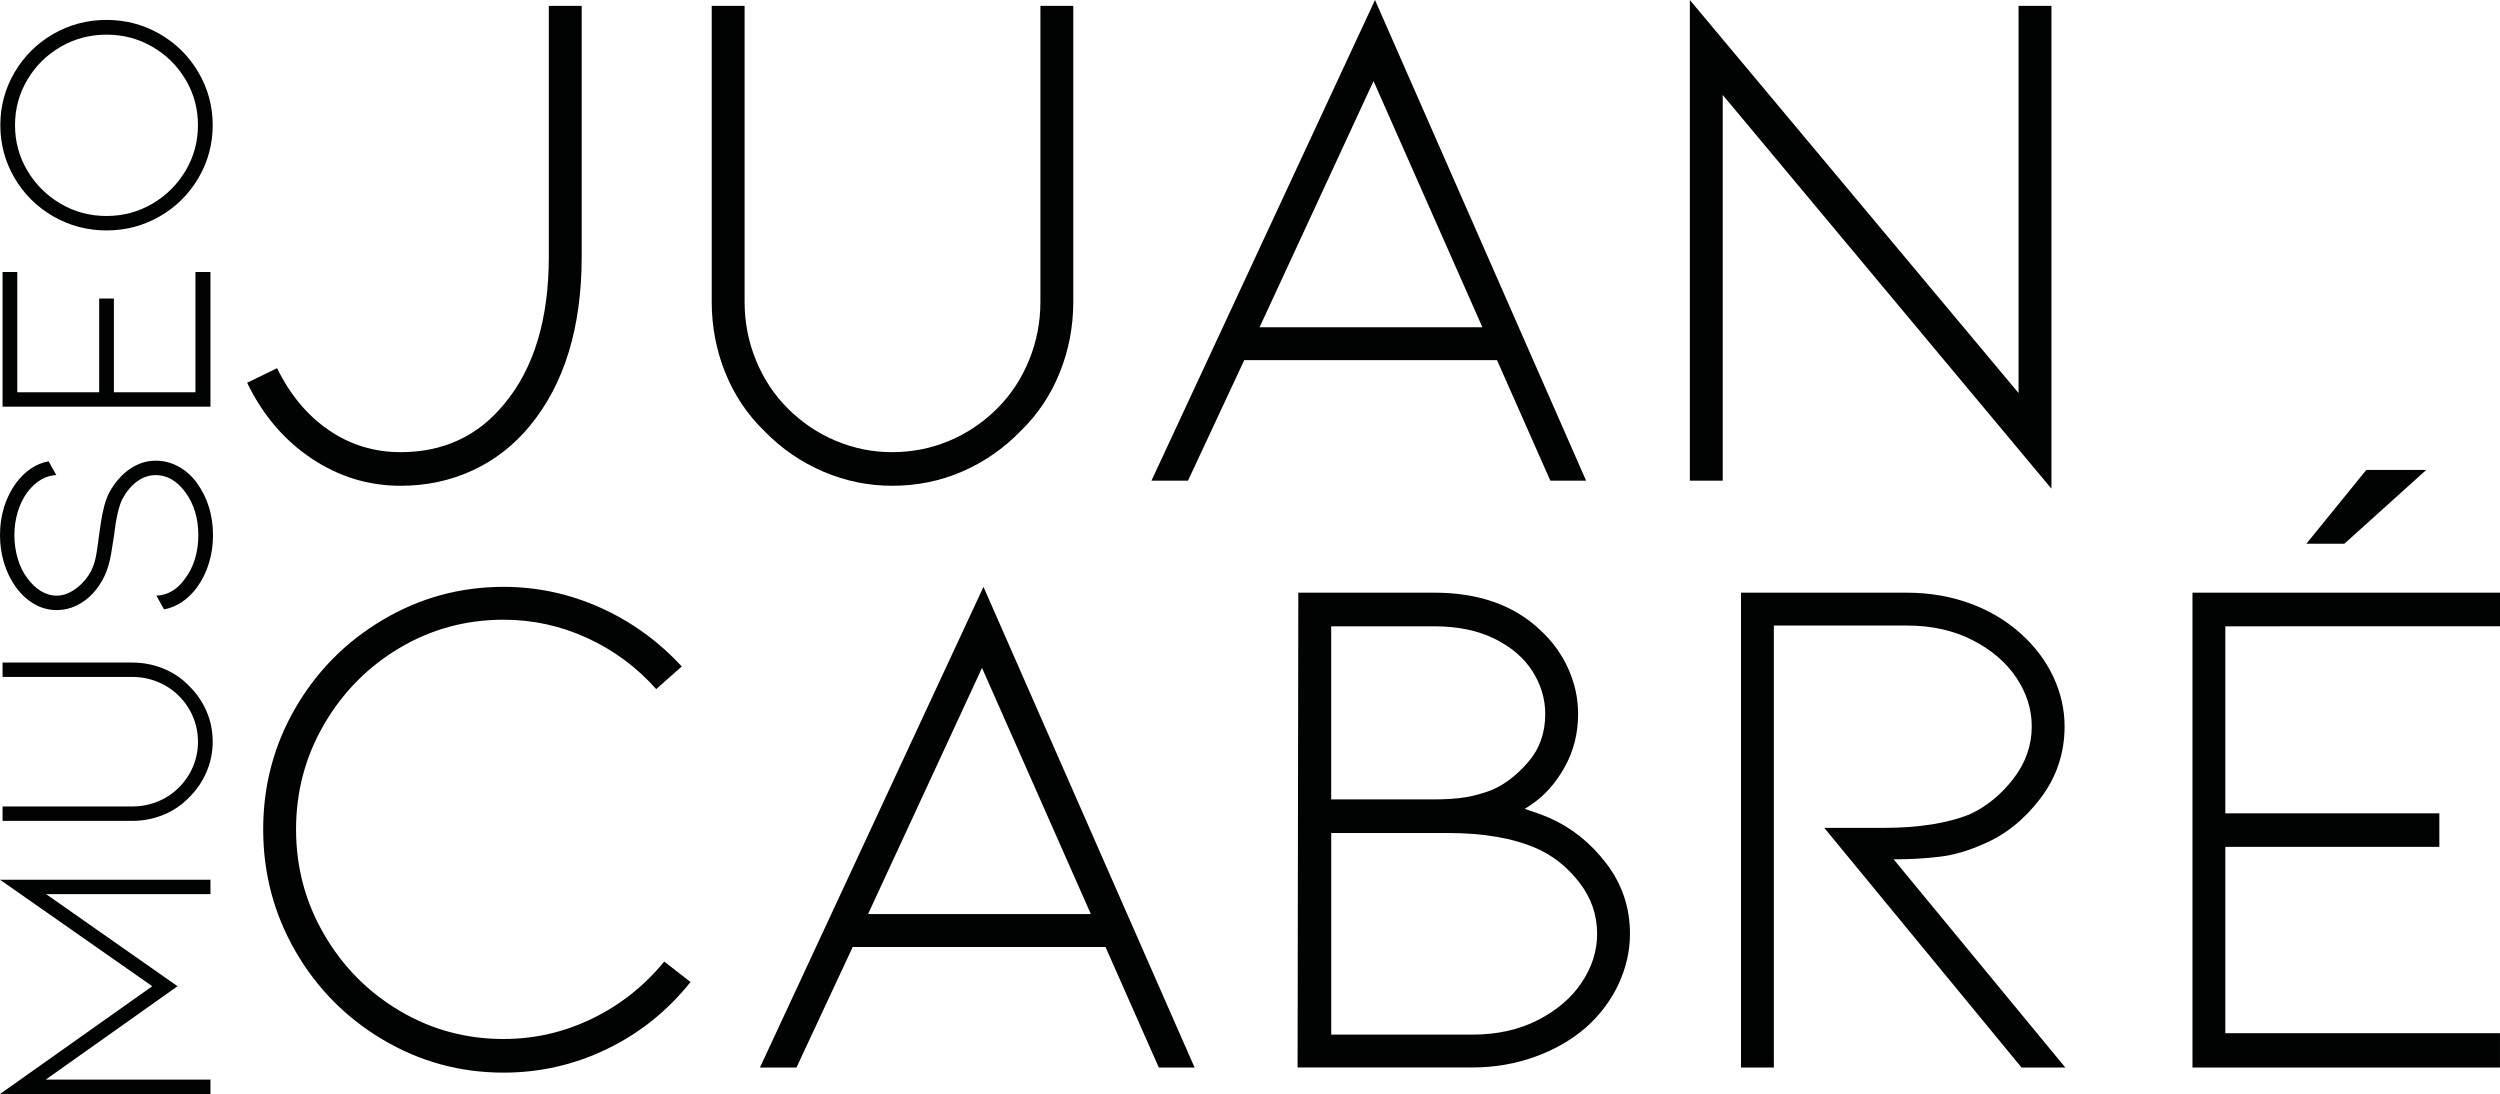 <?xml version="1.0" encoding="utf-8"?>
<!-- Generator: Adobe Illustrator 27.0.0, SVG Export Plug-In . SVG Version: 6.00 Build 0)  -->
<svg version="1.1" id="Capa_1" xmlns="http://www.w3.org/2000/svg" xmlns:xlink="http://www.w3.org/1999/xlink" x="0px" y="0px"
	 viewBox="0 0 98.543 43.123" enable-background="new 0 0 98.543 43.123" xml:space="preserve">
<g>
	<g>
		<path fill="#010202" d="M8.296,35.243h-6.48l5.182,3.631l-5.195,3.681h6.493v0.568H0l6.001-4.249L0,34.676h8.296V35.243z"/>
		<path fill="#010202" d="M8.384,29.242c0,0.412-0.082,0.809-0.246,1.191c-0.164,0.383-0.397,0.721-0.7,1.015
			c-0.286,0.294-0.622,0.519-1.009,0.675s-0.794,0.234-1.223,0.234H0.101v-0.568h5.106c0.353,0,0.69-0.065,1.009-0.195
			c0.32-0.13,0.597-0.313,0.832-0.548c0.244-0.244,0.431-0.521,0.561-0.832c0.13-0.311,0.195-0.635,0.195-0.971
			c0-0.345-0.065-0.672-0.195-0.984c-0.13-0.311-0.317-0.588-0.561-0.832c-0.235-0.235-0.512-0.418-0.832-0.549
			c-0.319-0.13-0.655-0.195-1.009-0.195H0.101v-0.567h5.106c0.429,0,0.837,0.078,1.223,0.233c0.387,0.156,0.723,0.381,1.009,0.675
			c0.303,0.294,0.536,0.631,0.7,1.009C8.303,28.41,8.384,28.813,8.384,29.242z"/>
		<path fill="#010202" d="M5.125,18.481c0.315-0.214,0.653-0.322,1.015-0.322c0.311,0,0.607,0.076,0.889,0.227
			c0.281,0.152,0.528,0.37,0.737,0.656c0.42,0.588,0.63,1.273,0.63,2.055c0,0.387-0.054,0.757-0.164,1.11
			c-0.109,0.353-0.265,0.668-0.467,0.945c-0.353,0.479-0.786,0.769-1.299,0.87L6.165,23.48c0.463-0.025,0.841-0.252,1.135-0.681
			c0.168-0.218,0.296-0.475,0.385-0.769c0.089-0.294,0.132-0.605,0.132-0.933c0-0.672-0.172-1.239-0.517-1.702
			c-0.328-0.445-0.714-0.668-1.16-0.668c-0.261,0-0.504,0.082-0.731,0.246c-0.227,0.164-0.42,0.393-0.58,0.687
			c-0.143,0.277-0.256,0.774-0.34,1.488c-0.009,0.059-0.042,0.271-0.101,0.637c-0.058,0.365-0.151,0.679-0.277,0.939
			c-0.202,0.412-0.468,0.735-0.8,0.97c-0.332,0.236-0.692,0.353-1.078,0.353c-0.311,0-0.603-0.078-0.876-0.234
			c-0.273-0.156-0.514-0.376-0.725-0.662c-0.202-0.277-0.357-0.592-0.467-0.945C0.054,21.854,0,21.484,0,21.097
			c0-0.782,0.21-1.466,0.63-2.055c0.37-0.488,0.799-0.773,1.286-0.858l0.303,0.542c-0.21,0.009-0.412,0.069-0.605,0.183
			c-0.193,0.113-0.37,0.275-0.53,0.485c-0.168,0.227-0.296,0.488-0.385,0.782c-0.088,0.294-0.132,0.601-0.132,0.92
			c0,0.32,0.044,0.629,0.132,0.927c0.088,0.298,0.216,0.557,0.385,0.776c0.16,0.218,0.338,0.387,0.536,0.504
			c0.198,0.118,0.402,0.176,0.612,0.176c0.261,0,0.519-0.096,0.776-0.29c0.256-0.193,0.456-0.432,0.599-0.718
			c0.084-0.177,0.145-0.372,0.183-0.586c0.038-0.214,0.078-0.49,0.12-0.826c0.009-0.058,0.03-0.206,0.063-0.441
			c0.034-0.236,0.08-0.463,0.138-0.681c0.059-0.218,0.13-0.403,0.214-0.555C4.543,18.996,4.81,18.696,5.125,18.481z"/>
		<path fill="#010202" d="M8.296,16.029H0.101v-5.308h0.58v4.741h3.228v-3.694h0.58v3.694h3.215v-4.741h0.592V16.029z"/>
		<path fill="#010202" d="M8.384,4.934c0,0.748-0.187,1.442-0.561,2.08S6.94,8.158,6.298,8.528c-0.643,0.37-1.343,0.555-2.099,0.555
			c-0.757,0-1.456-0.185-2.1-0.555c-0.643-0.37-1.151-0.874-1.526-1.513C0.2,6.376,0.013,5.682,0.013,4.934S0.2,3.492,0.573,2.854
			C0.948,2.215,1.456,1.71,2.099,1.34c0.643-0.369,1.343-0.555,2.1-0.555c0.756,0,1.456,0.185,2.099,0.555
			C6.94,1.71,7.449,2.215,7.823,2.854S8.384,4.186,8.384,4.934z M0.592,4.934c0,0.647,0.162,1.244,0.485,1.79
			c0.324,0.546,0.761,0.982,1.311,1.305c0.551,0.324,1.154,0.485,1.81,0.485c0.655,0,1.258-0.162,1.809-0.485
			c0.551-0.323,0.988-0.759,1.311-1.305c0.324-0.547,0.485-1.143,0.485-1.79S7.643,3.69,7.319,3.144
			C6.995,2.597,6.558,2.164,6.008,1.845C5.457,1.526,4.854,1.366,4.199,1.366c-0.656,0-1.259,0.16-1.81,0.479
			c-0.55,0.32-0.988,0.753-1.311,1.299C0.755,3.69,0.592,4.287,0.592,4.934z"/>
	</g>
	<g>
		<path fill="#010202" d="M15.788,19.148c-1.267,0-2.438-0.36-3.513-1.08c-1.076-0.72-1.92-1.713-2.534-2.98l1.18-0.576
			c0.518,1.056,1.2,1.872,2.045,2.447c0.844,0.576,1.785,0.864,2.822,0.864c1.689,0,3.052-0.633,4.088-1.9
			c1.171-1.401,1.757-3.34,1.757-5.817V0.23h1.296v9.877c0,2.803-0.682,5.03-2.044,6.681c-0.634,0.768-1.387,1.353-2.261,1.756
			C17.75,18.947,16.804,19.148,15.788,19.148z"/>
		<path fill="#010202" d="M35.166,19.148c-0.941,0-1.848-0.187-2.721-0.561c-0.873-0.375-1.646-0.907-2.318-1.598
			c-0.672-0.652-1.185-1.42-1.54-2.303c-0.355-0.883-0.533-1.814-0.533-2.793V0.23h1.296v11.662c0,0.806,0.148,1.574,0.446,2.303
			c0.297,0.73,0.715,1.364,1.252,1.901c0.557,0.557,1.19,0.984,1.9,1.281c0.71,0.298,1.449,0.446,2.217,0.446
			c0.787,0,1.536-0.148,2.246-0.446c0.71-0.297,1.343-0.724,1.9-1.281c0.538-0.537,0.955-1.171,1.253-1.901
			c0.297-0.729,0.446-1.497,0.446-2.303V0.23h1.296v11.662c0,0.979-0.178,1.91-0.533,2.793s-0.869,1.651-1.54,2.303
			c-0.672,0.691-1.44,1.224-2.303,1.598S36.145,19.148,35.166,19.148z"/>
		<path fill="#010202" d="M49.045,14.195l-2.217,4.751h-1.44L54.199,0l8.321,18.947h-1.41l-2.102-4.751H49.045z M54.141,3.196
			L49.649,12.9h8.783L54.141,3.196z"/>
		<path fill="#010202" d="M67.905,3.743v15.204h-1.296V0l12.957,15.492V0.23h1.296v19.033L67.905,3.743z"/>
	</g>
	<g>
		<path fill="#010202" d="M19.848,42.28c-1.708,0-3.293-0.432-4.751-1.296c-1.459-0.864-2.611-2.03-3.456-3.498
			c-0.845-1.468-1.267-3.067-1.267-4.794c0-1.728,0.422-3.321,1.267-4.78c0.845-1.459,1.996-2.621,3.456-3.484
			c1.458-0.864,3.042-1.296,4.751-1.296c1.325,0,2.596,0.273,3.816,0.82c1.219,0.547,2.289,1.32,3.21,2.318l-1.008,0.892
			c-0.768-0.864-1.675-1.535-2.721-2.015c-1.046-0.48-2.145-0.72-3.297-0.72c-1.478,0-2.841,0.37-4.089,1.108
			c-1.248,0.739-2.241,1.742-2.98,3.009c-0.739,1.267-1.109,2.649-1.109,4.147c0,1.497,0.369,2.879,1.109,4.146
			c0.738,1.267,1.732,2.27,2.98,3.009c1.248,0.739,2.61,1.108,4.089,1.108c1.228,0,2.395-0.269,3.499-0.806
			c1.103-0.537,2.049-1.286,2.836-2.246l1.036,0.806c-0.903,1.133-1.996,2.011-3.282,2.635C22.65,41.968,21.287,42.28,19.848,42.28z
			"/>
		<path fill="#010202" d="M33.612,37.327l-2.217,4.751h-1.44l8.811-18.946l8.321,18.946h-1.41l-2.102-4.751H33.612z M38.708,26.327
			l-4.492,9.704h8.783L38.708,26.327z"/>
		<path fill="#010202" d="M63.313,34.03c0.624,0.816,0.936,1.742,0.936,2.779c0,0.672-0.149,1.329-0.446,1.972
			c-0.298,0.643-0.725,1.215-1.282,1.713c-0.576,0.499-1.252,0.888-2.03,1.166c-0.777,0.278-1.598,0.417-2.462,0.417h-6.882
			l0.029-18.716h5.356c1.746,0,3.138,0.49,4.175,1.469c0.48,0.442,0.85,0.95,1.109,1.526c0.259,0.576,0.389,1.171,0.389,1.785
			c0,0.768-0.178,1.469-0.533,2.102c-0.356,0.634-0.792,1.123-1.31,1.469l-0.259,0.173c0.364,0.115,0.681,0.23,0.95,0.345
			C61.935,32.615,62.689,33.214,63.313,34.03z M52.472,31.511h4.002c0.518,0,0.95-0.029,1.296-0.086
			c0.346-0.058,0.691-0.154,1.037-0.288c0.499-0.211,0.974-0.576,1.425-1.094c0.451-0.518,0.677-1.152,0.677-1.901
			c0-0.594-0.169-1.156-0.504-1.684c-0.336-0.528-0.835-0.955-1.498-1.282c-0.662-0.326-1.454-0.489-2.375-0.489h-4.06V31.511z
			 M60.621,40.207c0.749-0.384,1.324-0.878,1.728-1.483c0.403-0.605,0.605-1.243,0.605-1.915c0-0.749-0.235-1.426-0.705-2.03
			c-0.471-0.605-1.032-1.051-1.685-1.339c-0.921-0.403-2.083-0.605-3.484-0.605h-4.607v7.947h5.557
			C59.008,40.783,59.872,40.591,60.621,40.207z"/>
		<path fill="#010202" d="M79.682,42.078l-7.774-9.445h2.303c1.421,0,2.572-0.182,3.456-0.547c0.652-0.307,1.219-0.772,1.699-1.396
			c0.479-0.624,0.72-1.31,0.72-2.059c0-0.672-0.202-1.31-0.605-1.915c-0.403-0.605-0.979-1.099-1.728-1.483
			c-0.749-0.384-1.612-0.576-2.591-0.576h-5.241v17.421h-1.296V23.362h6.536c0.882,0,1.708,0.14,2.476,0.418
			c0.768,0.278,1.44,0.677,2.016,1.195c0.556,0.499,0.984,1.065,1.281,1.699c0.297,0.633,0.446,1.286,0.446,1.958
			c0,1.056-0.317,2.001-0.95,2.836c-0.633,0.835-1.382,1.436-2.246,1.8c-0.595,0.269-1.176,0.437-1.742,0.504
			c-0.566,0.067-1.166,0.101-1.8,0.101l6.767,8.206H79.682z"/>
		<path fill="#010202" d="M86.421,42.078V23.362h12.122v1.325H87.716v7.371h8.436v1.324h-8.436v7.343h10.826v1.354H86.421z
			 M93.273,18.524h2.361l-3.225,2.908h-1.498L93.273,18.524z"/>
	</g>
</g>
</svg>
